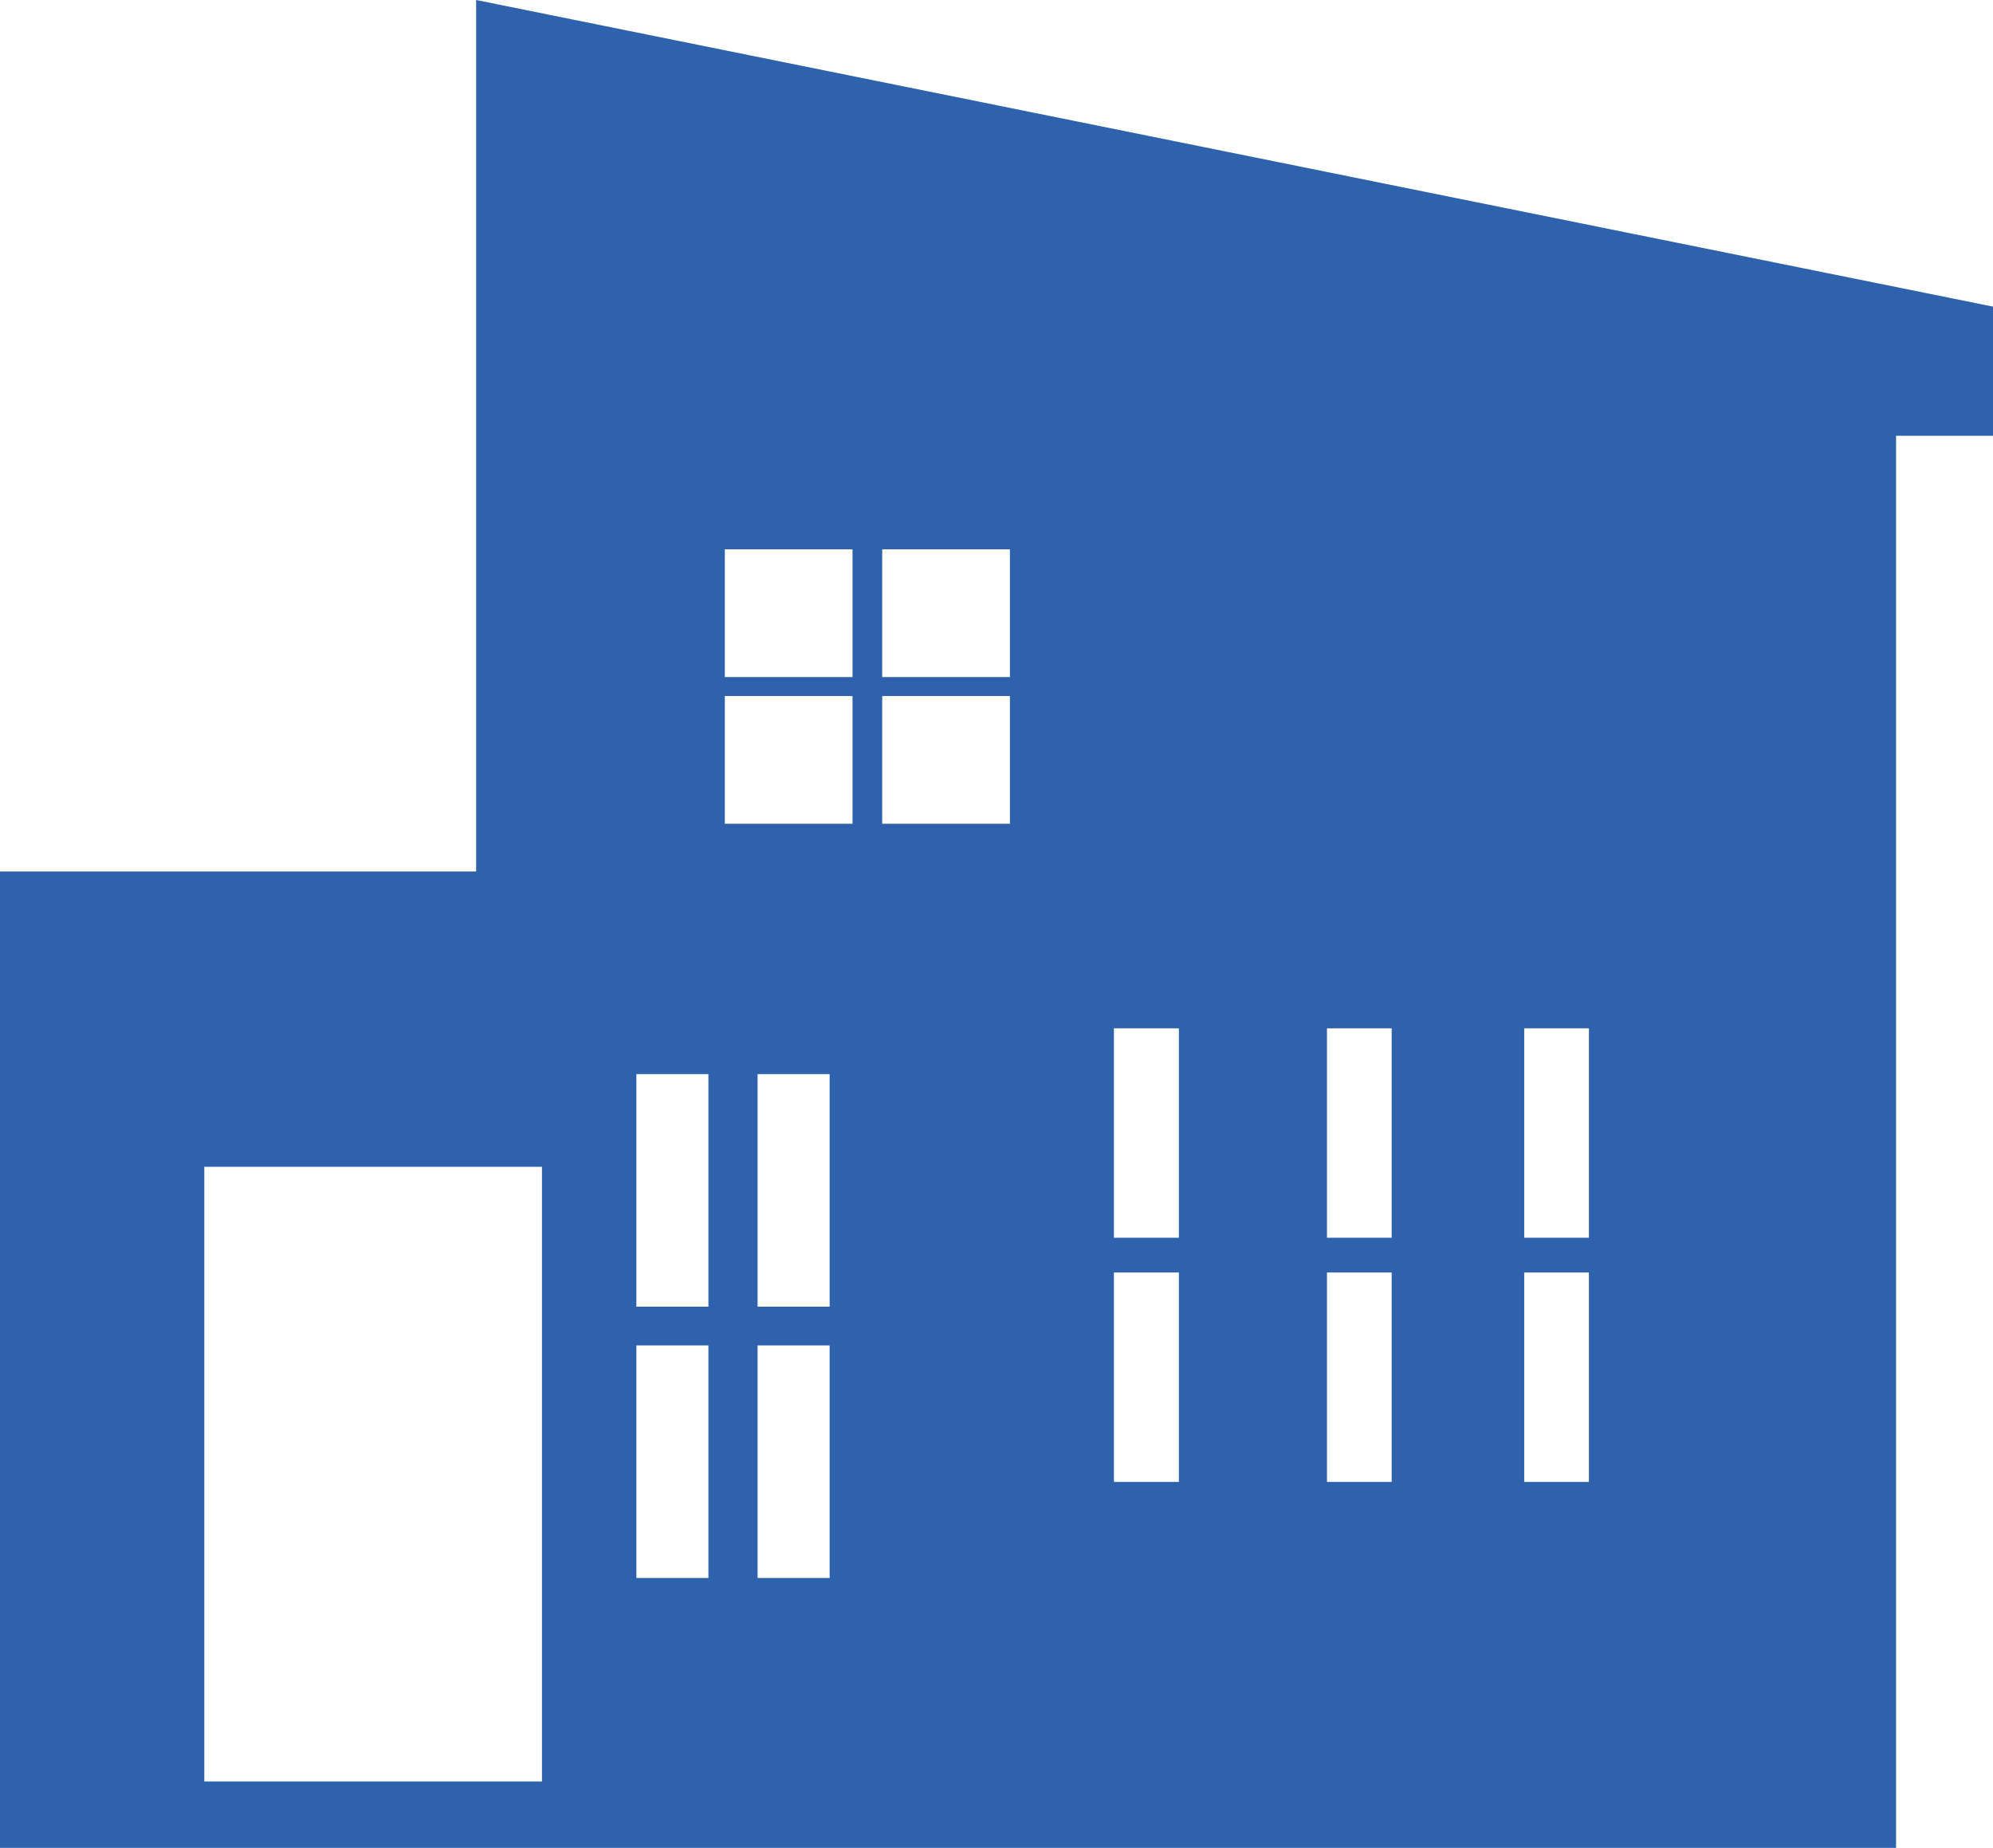 <?xml version="1.0" encoding="UTF-8"?><svg id="b" xmlns="http://www.w3.org/2000/svg" width="70.53" height="65.39" viewBox="0 0 70.53 65.39"><defs><style>.d{fill:#2f62ad;}</style></defs><g id="c"><path class="d" d="m16.85,0v30.84H0v34.55h67.1V15.42h3.43v-4.57L16.85,0Zm2.34,63.04H7.23v-21.75h11.95v21.75Zm5.88-7.2h-2.55v-8.23h2.55v8.23Zm0-9.6h-2.55v-8.23h2.55v8.23Zm4.29,9.6h-2.55v-8.23h2.55v8.23Zm0-9.6h-2.55v-8.23h2.55v8.23Zm.81-17.09h-4.52v-4.52h4.52v4.52Zm0-5.19h-4.52v-4.52h4.52v4.52Zm5.57,5.19h-4.52v-4.52h4.52v4.52Zm0-5.19h-4.52v-4.52h4.52v4.52Zm5.98,28.48h-2.3v-7.41h2.3v7.41Zm0-8.64h-2.3v-7.41h2.3v7.41Zm7.53,8.64h-2.29v-7.41h2.29v7.41Zm0-8.64h-2.29v-7.41h2.29v7.41Zm6.98,8.64h-2.29v-7.41h2.29v7.41Zm0-8.64h-2.29v-7.41h2.29v7.41Z"/></g></svg>